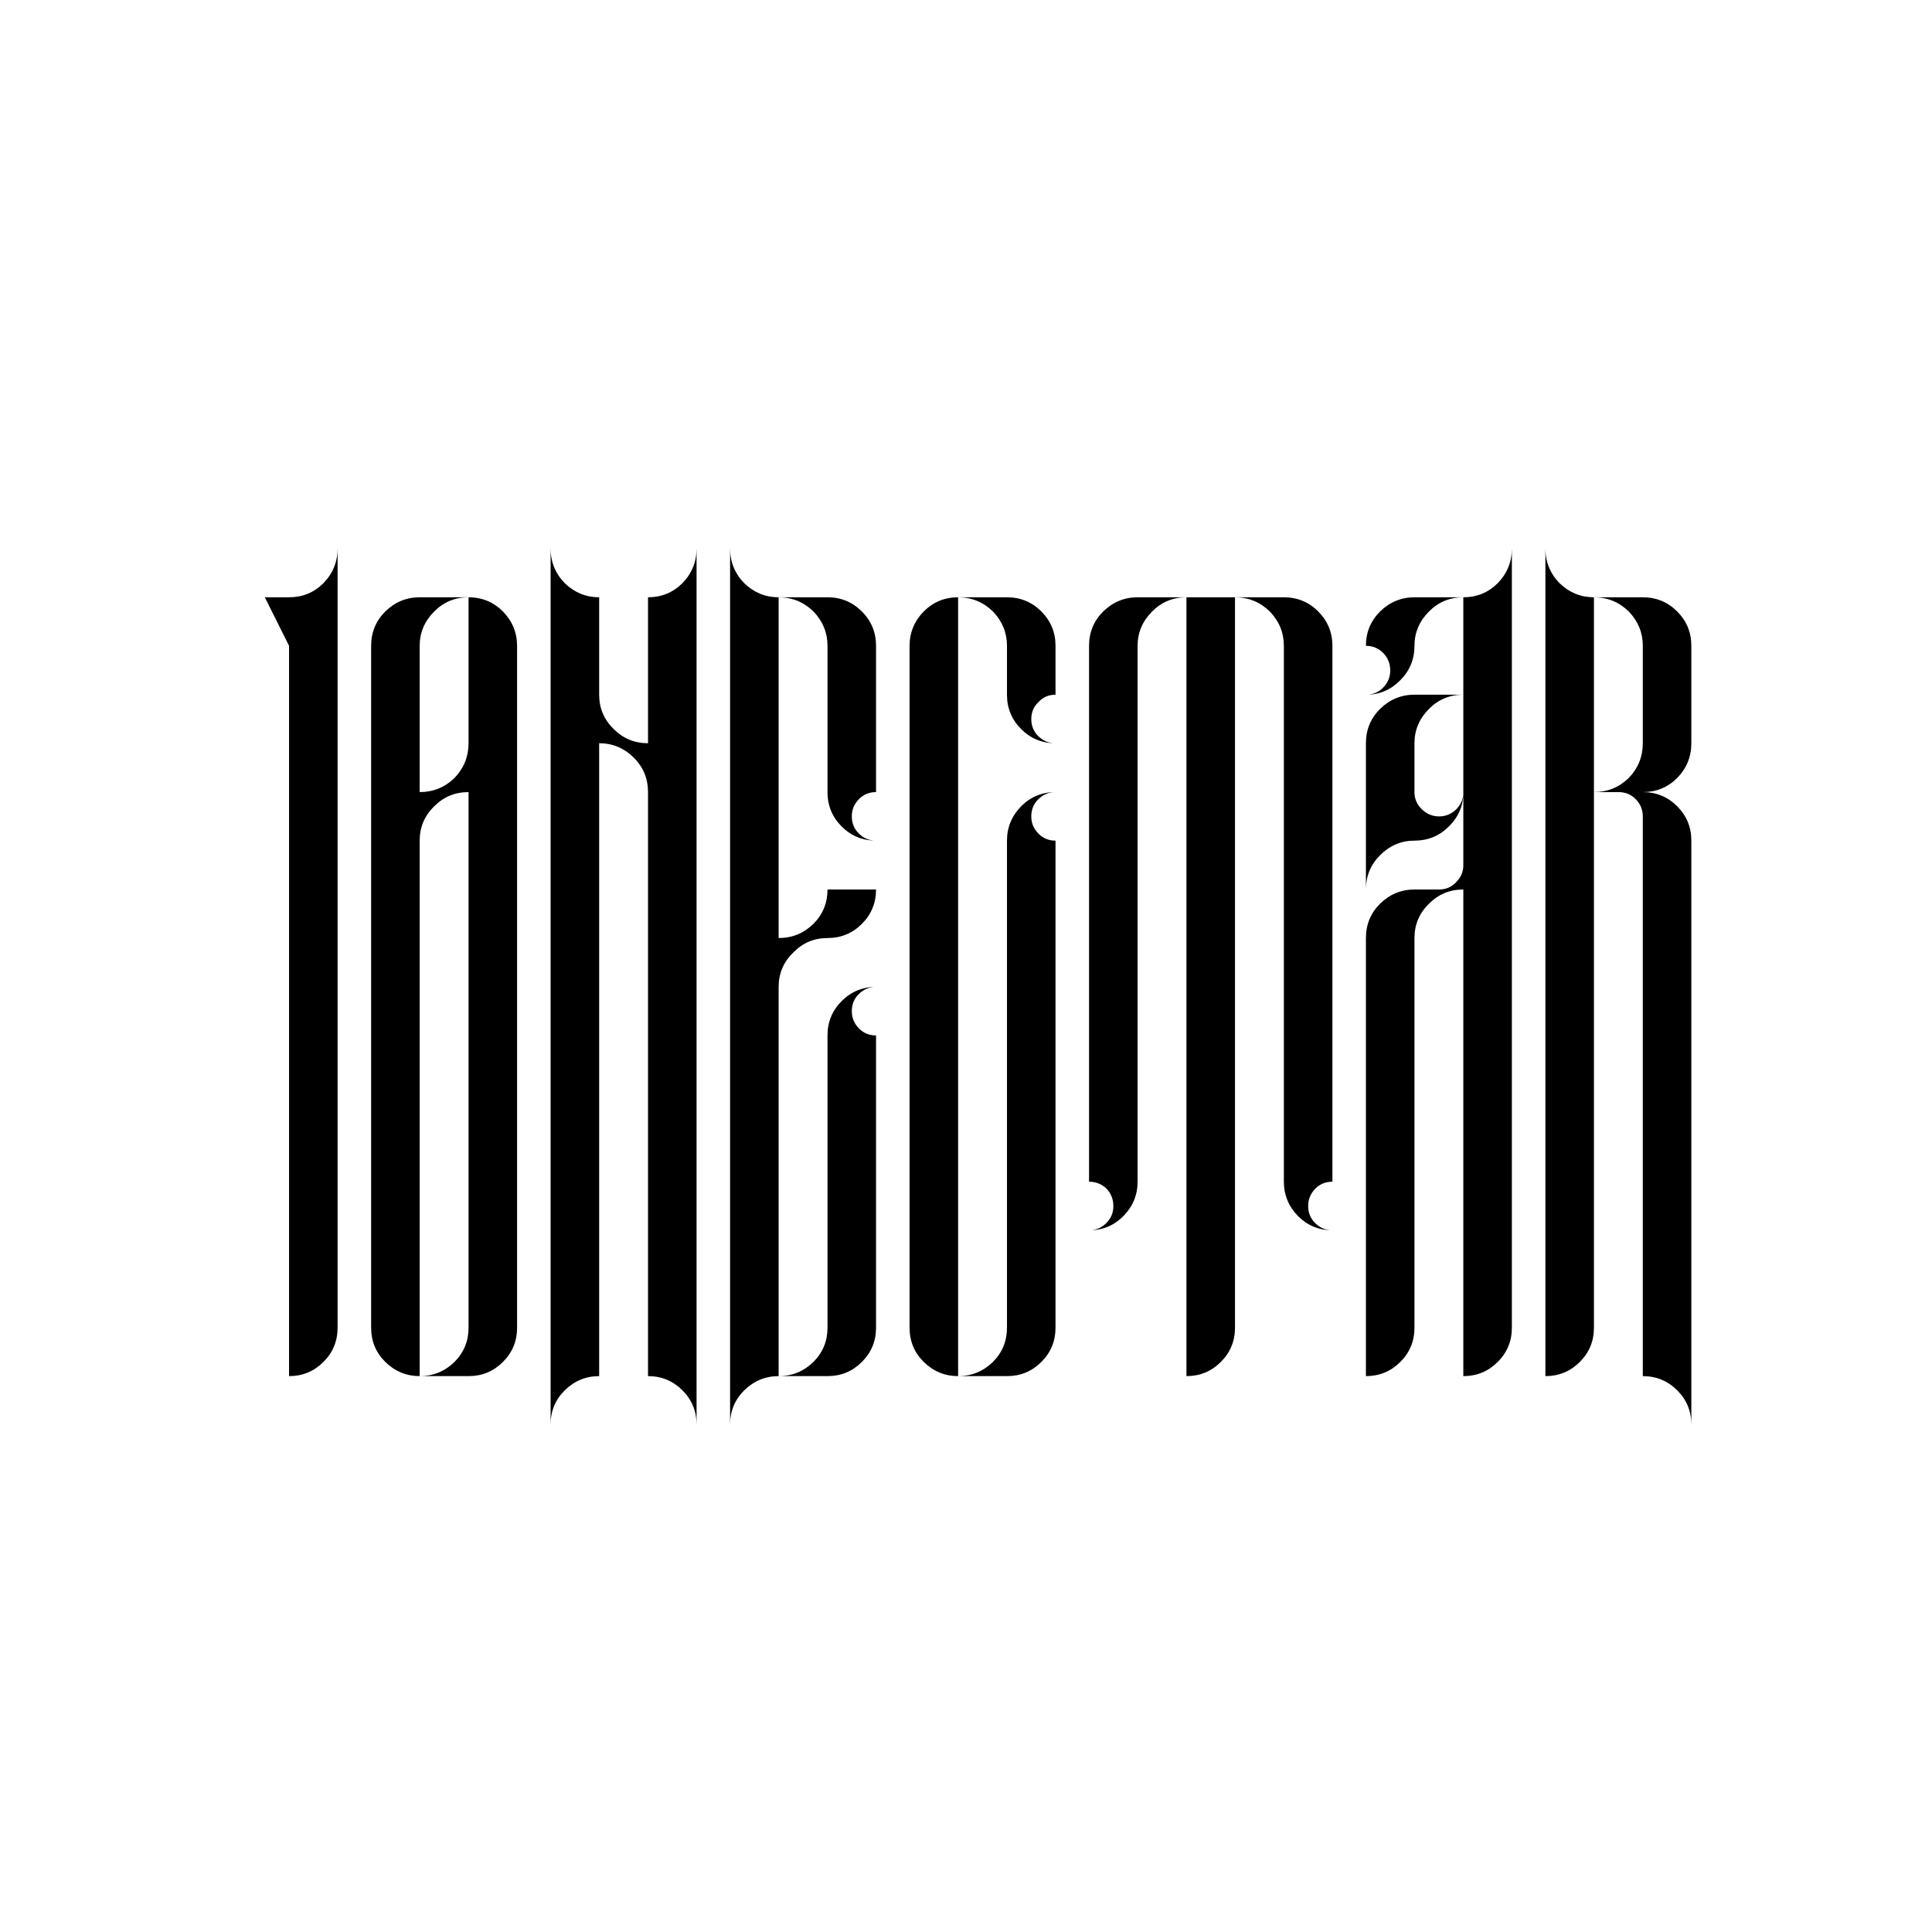 <svg version="1.0" preserveAspectRatio="xMidYMid meet" height="500" viewBox="0 0 375 375" zoomAndPan="magnify" width="500" xmlns:xlink="http://www.w3.org/1999/xlink" xmlns="http://www.w3.org/2000/svg"><defs><g></g></defs><g fill-opacity="1" fill="#000000"><g transform="translate(46.698, 267.105)"><g><path d="M 9.406 0 L 9.406 -141.75 L 4.703 -151.172 L 9.406 -151.172 C 12.02 -151.172 14.242 -152.082 16.078 -153.906 C 17.91 -155.789 18.828 -158.039 18.828 -160.656 L 18.828 -9.406 C 18.828 -6.789 17.91 -4.57 16.078 -2.75 C 14.242 -0.914 12.02 0 9.406 0 Z M 9.406 0"></path></g></g></g><g fill-opacity="1" fill="#000000"><g transform="translate(62.631, 267.105)"><g><path d="M 18.828 0 C 16.266 0 14.039 -0.914 12.156 -2.75 C 10.32 -4.57 9.406 -6.789 9.406 -9.406 L 9.406 -141.75 C 9.406 -144.363 10.32 -146.586 12.156 -148.422 C 14.039 -150.254 16.266 -151.172 18.828 -151.172 L 28.312 -151.172 C 25.695 -151.172 23.477 -150.254 21.656 -148.422 C 19.77 -146.535 18.828 -144.312 18.828 -141.75 L 18.828 -113.359 C 21.441 -113.359 23.691 -114.27 25.578 -116.094 C 27.398 -117.977 28.312 -120.227 28.312 -122.844 L 28.312 -151.172 C 30.926 -151.172 33.148 -150.254 34.984 -148.422 C 36.816 -146.535 37.734 -144.312 37.734 -141.75 L 37.734 -9.406 C 37.734 -6.789 36.816 -4.57 34.984 -2.75 C 33.148 -0.914 30.926 0 28.312 0 L 18.828 0 C 21.441 0 23.691 -0.914 25.578 -2.75 C 27.398 -4.57 28.312 -6.789 28.312 -9.406 L 28.312 -113.359 C 25.695 -113.359 23.477 -112.441 21.656 -110.609 C 19.77 -108.773 18.828 -106.551 18.828 -103.938 Z M 18.828 0"></path></g></g></g><g fill-opacity="1" fill="#000000"><g transform="translate(97.468, 267.105)"><g><path d="M 9.406 9.406 L 9.406 -160.656 C 9.406 -158.039 10.32 -155.789 12.156 -153.906 C 14.039 -152.082 16.266 -151.172 18.828 -151.172 L 18.828 -132.266 C 18.828 -129.648 19.77 -127.426 21.656 -125.594 C 23.477 -123.758 25.695 -122.844 28.312 -122.844 L 28.312 -151.172 C 30.926 -151.172 33.148 -152.082 34.984 -153.906 C 36.816 -155.789 37.734 -158.039 37.734 -160.656 L 37.734 9.406 C 37.734 6.789 36.816 4.57 34.984 2.75 C 33.148 0.914 30.926 0 28.312 0 L 28.312 -113.359 C 28.312 -115.973 27.398 -118.191 25.578 -120.016 C 23.691 -121.898 21.441 -122.844 18.828 -122.844 L 18.828 0 C 16.266 0 14.039 0.914 12.156 2.75 C 10.32 4.57 9.406 6.789 9.406 9.406 Z M 9.406 9.406"></path></g></g></g><g fill-opacity="1" fill="#000000"><g transform="translate(132.305, 267.105)"><g><path d="M 18.828 0 C 21.441 0 23.691 -0.914 25.578 -2.75 C 27.398 -4.57 28.312 -6.789 28.312 -9.406 L 28.312 -66.125 C 28.312 -68.738 29.227 -70.961 31.062 -72.797 C 32.895 -74.629 35.117 -75.547 37.734 -75.547 C 36.422 -75.547 35.297 -75.07 34.359 -74.125 C 33.473 -73.238 33.031 -72.145 33.031 -70.844 C 33.031 -69.531 33.5 -68.406 34.438 -67.469 C 35.32 -66.57 36.422 -66.125 37.734 -66.125 L 37.734 -9.406 C 37.734 -6.789 36.816 -4.57 34.984 -2.75 C 33.148 -0.914 30.926 0 28.312 0 Z M 37.734 -103.938 C 35.117 -103.938 32.895 -104.852 31.062 -106.688 C 29.227 -108.52 28.312 -110.742 28.312 -113.359 L 28.312 -141.75 C 28.312 -144.312 27.398 -146.535 25.578 -148.422 C 23.691 -150.254 21.441 -151.172 18.828 -151.172 L 28.312 -151.172 C 30.926 -151.172 33.148 -150.254 34.984 -148.422 C 36.816 -146.586 37.734 -144.363 37.734 -141.75 L 37.734 -113.359 C 36.422 -113.359 35.32 -112.91 34.438 -112.016 C 33.5 -111.078 33.031 -109.953 33.031 -108.641 C 33.031 -107.336 33.473 -106.242 34.359 -105.359 C 35.297 -104.41 36.422 -103.938 37.734 -103.938 Z M 9.406 9.406 L 9.406 -160.656 C 9.406 -158.039 10.32 -155.789 12.156 -153.906 C 14.039 -152.082 16.266 -151.172 18.828 -151.172 L 18.828 -85.031 C 21.441 -85.031 23.691 -85.945 25.578 -87.781 C 27.398 -89.613 28.312 -91.836 28.312 -94.453 L 37.734 -94.453 C 37.734 -91.836 36.816 -89.613 34.984 -87.781 C 33.148 -85.945 30.926 -85.031 28.312 -85.031 C 25.695 -85.031 23.477 -84.086 21.656 -82.203 C 19.77 -80.379 18.828 -78.16 18.828 -75.547 L 18.828 0 C 16.266 0 14.039 0.914 12.156 2.75 C 10.32 4.57 9.406 6.789 9.406 9.406 Z M 9.406 9.406"></path></g></g></g><g fill-opacity="1" fill="#000000"><g transform="translate(167.141, 267.105)"><g><path d="M 18.828 0 C 21.441 0 23.691 -0.914 25.578 -2.75 C 27.398 -4.57 28.312 -6.789 28.312 -9.406 L 28.312 -103.938 C 28.312 -106.5 29.227 -108.723 31.062 -110.609 C 32.895 -112.441 35.117 -113.359 37.734 -113.359 C 36.422 -113.359 35.297 -112.883 34.359 -111.938 C 33.473 -111.051 33.031 -109.953 33.031 -108.641 C 33.031 -107.336 33.5 -106.219 34.438 -105.281 C 35.32 -104.383 36.422 -103.938 37.734 -103.938 L 37.734 -9.406 C 37.734 -6.789 36.816 -4.57 34.984 -2.75 C 33.148 -0.914 30.926 0 28.312 0 Z M 18.828 0 C 16.266 0 14.039 -0.914 12.156 -2.75 C 10.32 -4.57 9.406 -6.789 9.406 -9.406 L 9.406 -141.75 C 9.406 -144.312 10.32 -146.535 12.156 -148.422 C 13.988 -150.254 16.211 -151.172 18.828 -151.172 Z M 37.734 -122.844 C 35.117 -122.844 32.895 -123.758 31.062 -125.594 C 29.227 -127.426 28.312 -129.648 28.312 -132.266 L 28.312 -141.75 C 28.312 -144.312 27.398 -146.535 25.578 -148.422 C 23.691 -150.254 21.441 -151.172 18.828 -151.172 L 28.312 -151.172 C 30.926 -151.172 33.148 -150.254 34.984 -148.422 C 36.816 -146.586 37.734 -144.363 37.734 -141.75 L 37.734 -132.266 C 36.422 -132.266 35.32 -131.789 34.438 -130.844 C 33.5 -129.957 33.031 -128.859 33.031 -127.547 C 33.031 -126.242 33.473 -125.145 34.359 -124.25 C 35.297 -123.312 36.422 -122.844 37.734 -122.844 Z M 37.734 -122.844"></path></g></g></g><g fill-opacity="1" fill="#000000"><g transform="translate(201.978, 267.105)"><g><path d="M 9.484 -28.312 C 10.742 -28.312 11.844 -28.785 12.781 -29.734 C 13.676 -30.617 14.125 -31.719 14.125 -33.031 C 14.125 -34.332 13.676 -35.457 12.781 -36.406 C 11.844 -37.289 10.719 -37.734 9.406 -37.734 L 9.406 -141.75 C 9.406 -144.363 10.32 -146.586 12.156 -148.422 C 14.039 -150.254 16.266 -151.172 18.828 -151.172 L 28.312 -151.172 C 25.695 -151.172 23.477 -150.254 21.656 -148.422 C 19.77 -146.535 18.828 -144.312 18.828 -141.75 L 18.828 -37.734 C 18.828 -35.172 17.91 -32.945 16.078 -31.062 C 14.242 -29.227 12.047 -28.312 9.484 -28.312 Z M 28.312 0 L 28.312 -151.172 L 37.734 -151.172 L 37.734 -9.406 C 37.734 -6.789 36.816 -4.57 34.984 -2.75 C 33.148 -0.914 30.926 0 28.312 0 Z M 56.641 -28.312 C 54.023 -28.312 51.801 -29.227 49.969 -31.062 C 48.133 -32.945 47.219 -35.172 47.219 -37.734 L 47.219 -141.75 C 47.219 -144.312 46.305 -146.535 44.484 -148.422 C 42.598 -150.254 40.348 -151.172 37.734 -151.172 L 47.219 -151.172 C 49.832 -151.172 52.055 -150.254 53.891 -148.422 C 55.723 -146.586 56.641 -144.363 56.641 -141.75 L 56.641 -37.734 C 55.328 -37.734 54.227 -37.289 53.344 -36.406 C 52.406 -35.457 51.938 -34.332 51.938 -33.031 C 51.938 -31.719 52.379 -30.617 53.266 -29.734 C 54.203 -28.785 55.328 -28.312 56.641 -28.312 Z M 56.641 -28.312"></path></g></g></g><g fill-opacity="1" fill="#000000"><g transform="translate(255.719, 267.105)"><g><path d="M 9.406 -94.453 L 9.406 -122.844 C 9.406 -125.457 10.32 -127.68 12.156 -129.516 C 14.039 -131.348 16.266 -132.266 18.828 -132.266 L 28.312 -132.266 C 25.695 -132.266 23.477 -131.348 21.656 -129.516 C 19.77 -127.629 18.828 -125.406 18.828 -122.844 L 18.828 -113.359 C 18.828 -112.047 19.297 -110.945 20.234 -110.062 C 21.18 -109.113 22.305 -108.641 23.609 -108.641 C 24.867 -108.641 25.969 -109.086 26.906 -109.984 C 27.844 -110.922 28.312 -112.02 28.312 -113.281 C 28.312 -110.719 27.375 -108.52 25.5 -106.688 C 23.664 -104.852 21.441 -103.938 18.828 -103.938 C 16.266 -103.938 14.039 -102.992 12.156 -101.109 C 10.32 -99.285 9.406 -97.066 9.406 -94.453 Z M 9.484 -132.266 C 10.742 -132.266 11.844 -132.734 12.781 -133.672 C 13.676 -134.609 14.125 -135.707 14.125 -136.969 C 14.125 -138.27 13.676 -139.395 12.781 -140.344 C 11.844 -141.281 10.719 -141.75 9.406 -141.75 C 9.406 -144.363 10.32 -146.586 12.156 -148.422 C 14.039 -150.254 16.266 -151.172 18.828 -151.172 L 28.312 -151.172 C 25.695 -151.172 23.477 -150.254 21.656 -148.422 C 19.77 -146.535 18.828 -144.312 18.828 -141.75 C 18.828 -139.133 17.91 -136.91 16.078 -135.078 C 14.242 -133.203 12.047 -132.266 9.484 -132.266 Z M 9.406 0 L 9.406 -85.031 C 9.406 -87.645 10.32 -89.867 12.156 -91.703 C 14.039 -93.535 16.266 -94.453 18.828 -94.453 L 23.609 -94.453 C 24.922 -94.453 26.02 -94.922 26.906 -95.859 C 27.844 -96.797 28.312 -97.895 28.312 -99.156 L 28.312 -151.172 C 30.926 -151.172 33.148 -152.082 34.984 -153.906 C 36.816 -155.789 37.734 -158.039 37.734 -160.656 L 37.734 -9.406 C 37.734 -6.789 36.816 -4.57 34.984 -2.75 C 33.148 -0.914 30.926 0 28.312 0 L 28.312 -94.453 C 25.695 -94.453 23.477 -93.535 21.656 -91.703 C 19.77 -89.867 18.828 -87.645 18.828 -85.031 L 18.828 -9.406 C 18.828 -6.789 17.91 -4.57 16.078 -2.75 C 14.242 -0.914 12.02 0 9.406 0 Z M 9.406 0"></path></g></g></g><g fill-opacity="1" fill="#000000"><g transform="translate(290.555, 267.105)"><g><path d="M 37.734 9.406 C 37.734 6.789 36.816 4.57 34.984 2.75 C 33.148 0.914 30.926 0 28.312 0 L 28.312 -108.641 C 28.312 -109.953 27.844 -111.078 26.906 -112.016 C 26.02 -112.91 24.922 -113.359 23.609 -113.359 L 18.828 -113.359 C 21.441 -113.359 23.691 -114.27 25.578 -116.094 C 27.398 -117.977 28.312 -120.227 28.312 -122.844 L 28.312 -141.75 C 28.312 -144.312 27.398 -146.535 25.578 -148.422 C 23.691 -150.254 21.441 -151.172 18.828 -151.172 L 28.312 -151.172 C 30.926 -151.172 33.148 -150.254 34.984 -148.422 C 36.816 -146.586 37.734 -144.363 37.734 -141.75 L 37.734 -122.844 C 37.734 -120.227 36.816 -117.977 34.984 -116.094 C 33.148 -114.27 30.926 -113.359 28.312 -113.359 C 30.926 -113.359 33.148 -112.441 34.984 -110.609 C 36.816 -108.773 37.734 -106.551 37.734 -103.938 Z M 9.406 0 L 9.406 -160.656 C 9.406 -158.039 10.32 -155.789 12.156 -153.906 C 14.039 -152.082 16.266 -151.172 18.828 -151.172 L 18.828 -9.406 C 18.828 -6.789 17.91 -4.57 16.078 -2.75 C 14.242 -0.914 12.02 0 9.406 0 Z M 9.406 0"></path></g></g></g></svg>
